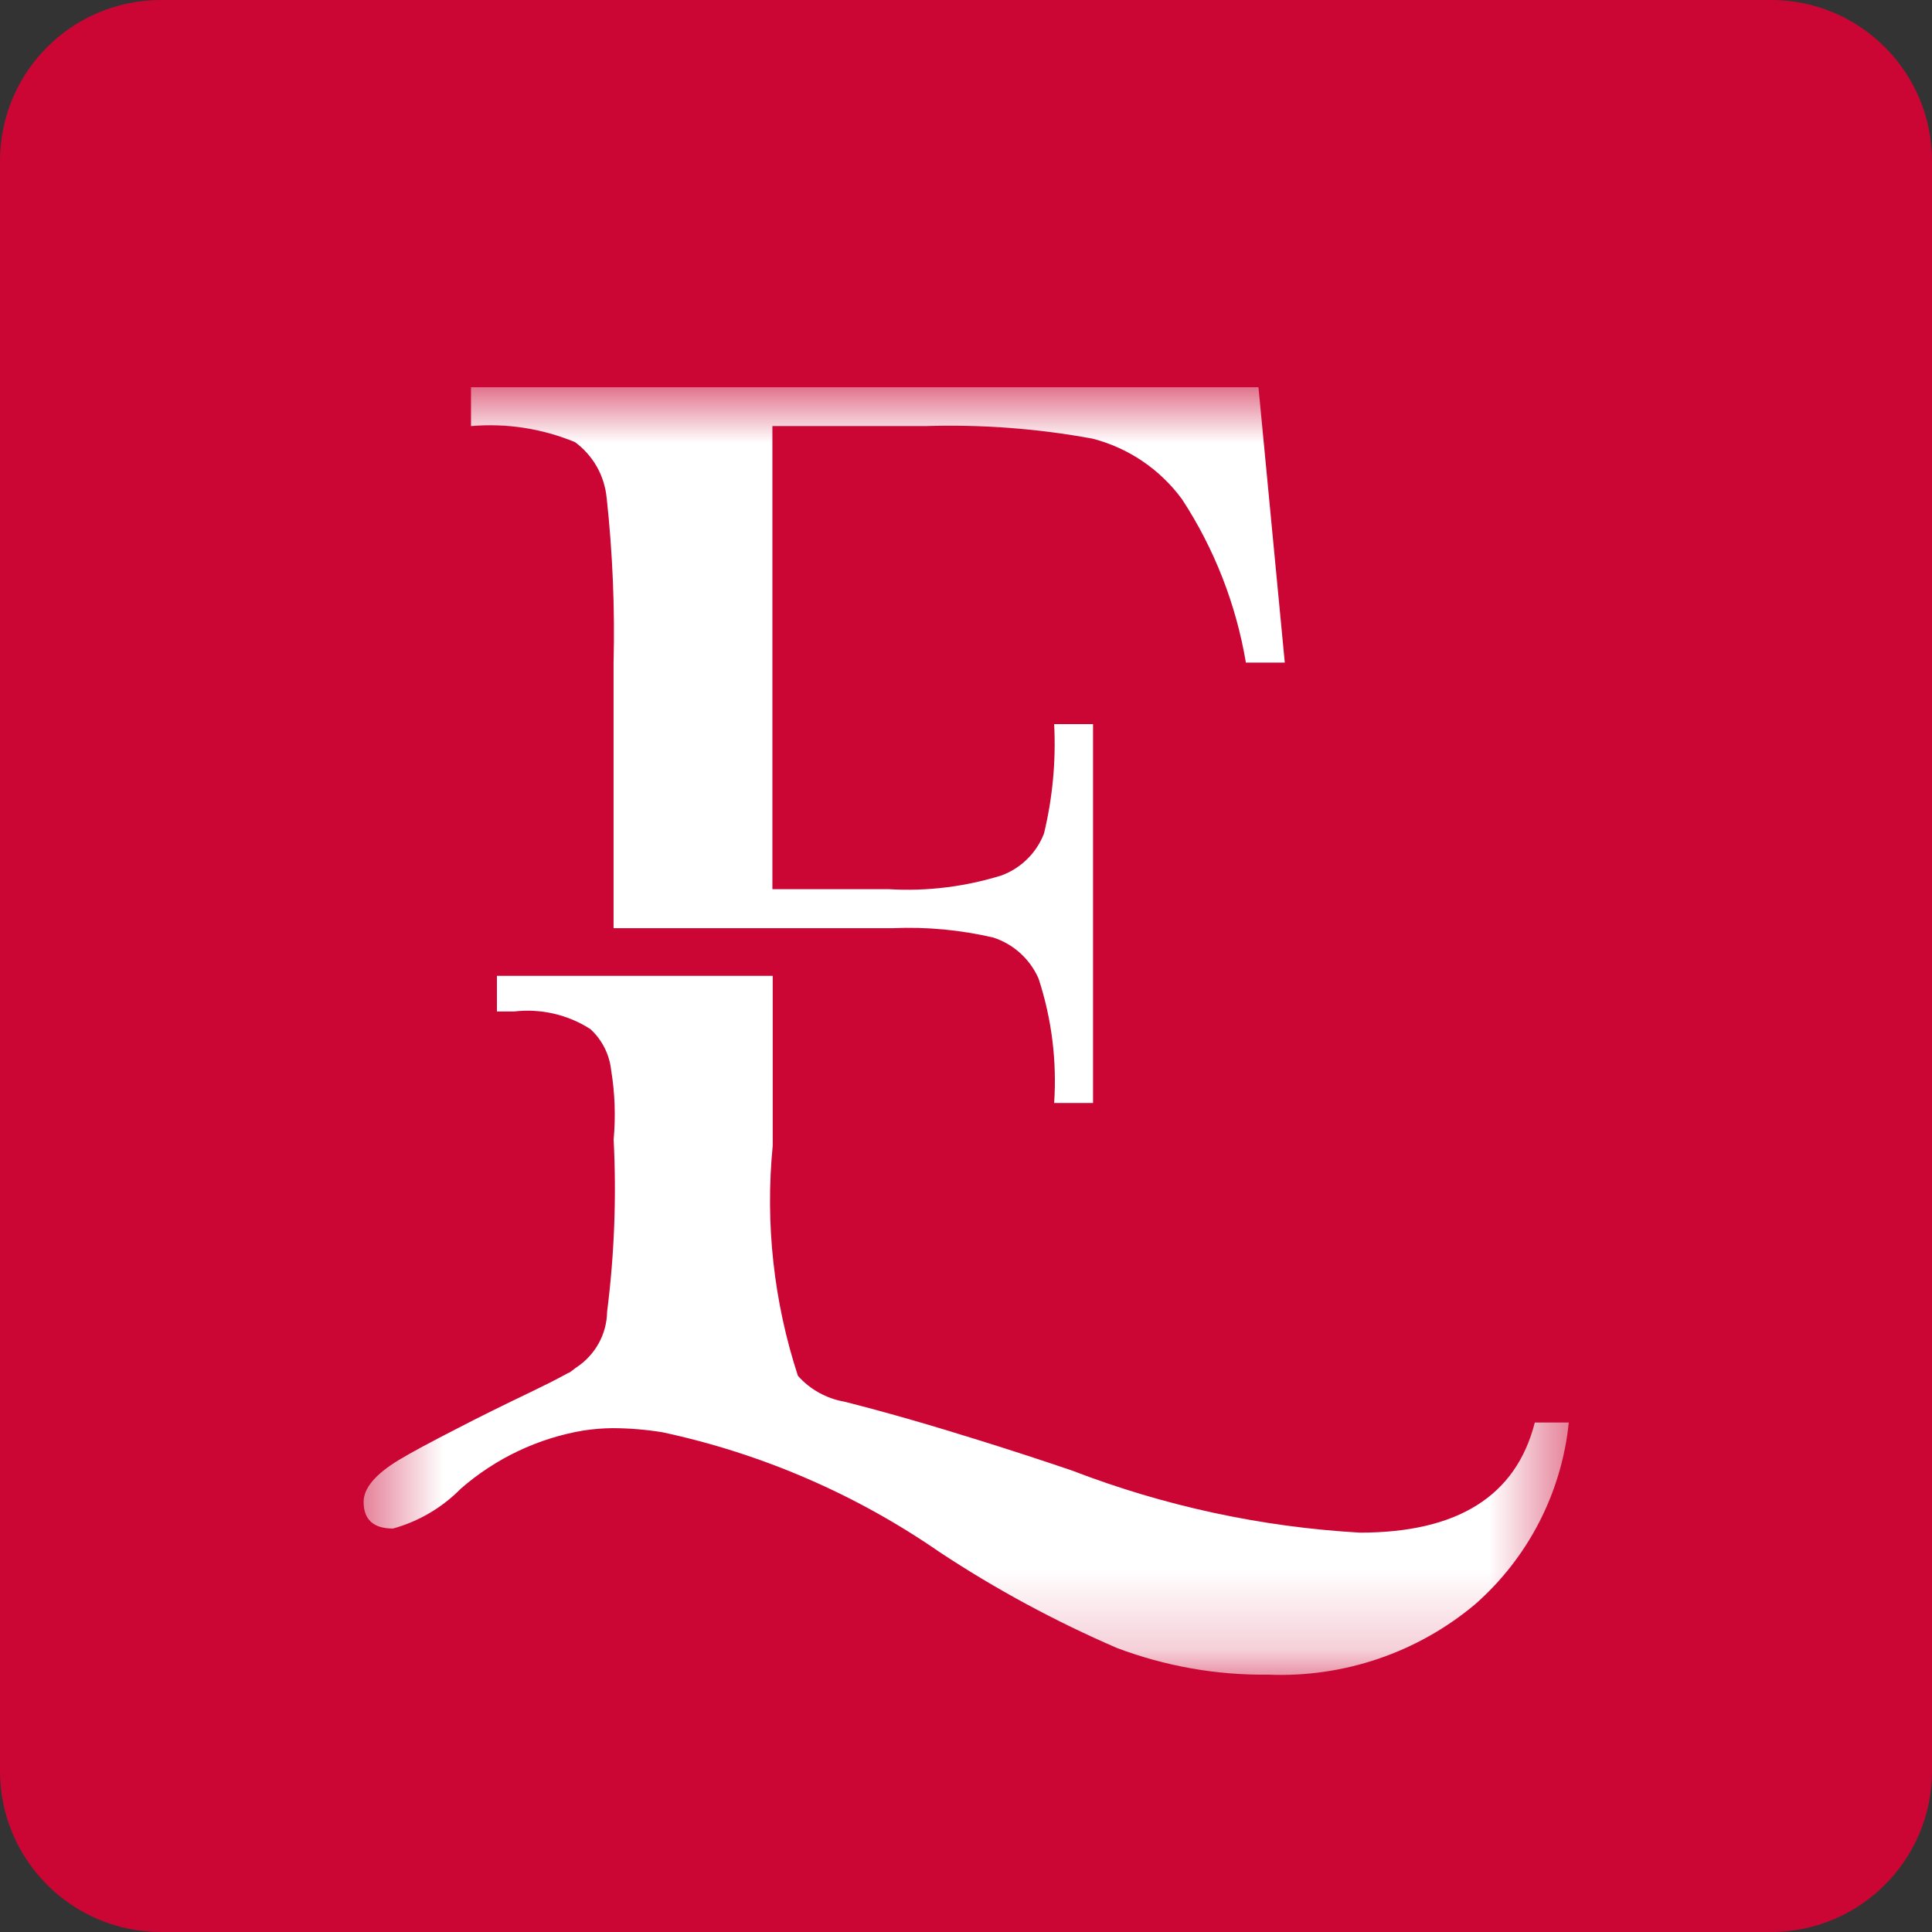 <svg width="24" height="24" viewBox="0 0 24 24" fill="none" xmlns="http://www.w3.org/2000/svg">
<rect x="0" y="0" width="24" height="24" fill="#333333" stroke="none"/>
<path d="M22 -0H2C0.895 -0 0 0.895 0 2V22C0 23.104 0.895 24 2 24H22C23.105 24 24 23.104 24 22V2C24 0.895 23.105 -0 22 -0Z" fill="#CB0634"/>
<mask id="mask0_1_1102" style="mask-type:luminance" maskUnits="userSpaceOnUse" x="4" y="4" width="16" height="17">
<path d="M19.488 4.81H4.512V20.807H19.488V4.81Z" fill="white"/>
</mask>
<g mask="url(#mask0_1_1102)">
<path d="M19.066 17.671C18.834 18.583 18.11 19.039 16.893 19.039C15.669 18.969 14.464 18.709 13.321 18.269C12.943 18.14 12.558 18.015 12.171 17.894C11.604 17.716 11.035 17.55 10.489 17.412C10.266 17.373 10.062 17.26 9.912 17.091C9.611 16.17 9.504 15.197 9.599 14.233V12.122H6.173V12.565H6.386C6.717 12.526 7.052 12.603 7.333 12.783C7.479 12.916 7.571 13.098 7.592 13.295C7.639 13.58 7.649 13.869 7.623 14.157C7.659 14.87 7.632 15.584 7.542 16.292C7.54 16.429 7.505 16.564 7.439 16.684C7.373 16.805 7.279 16.907 7.165 16.983C7.133 17.004 7.103 17.033 7.065 17.055H7.059C6.893 17.147 6.759 17.212 6.594 17.292C6.243 17.46 5.944 17.608 5.694 17.738C5.366 17.906 5.117 18.038 4.952 18.138C4.661 18.315 4.517 18.488 4.517 18.656C4.517 18.877 4.638 18.988 4.882 18.988C5.201 18.9 5.492 18.729 5.724 18.493C6.156 18.116 6.684 17.865 7.249 17.77C7.369 17.752 7.491 17.742 7.613 17.741C7.821 17.742 8.029 17.759 8.234 17.793C9.466 18.058 10.634 18.563 11.671 19.28C12.368 19.741 13.105 20.139 13.873 20.471C14.473 20.698 15.112 20.811 15.754 20.803C16.688 20.842 17.604 20.532 18.321 19.932C18.982 19.353 19.399 18.545 19.488 17.671H19.066Z" fill="white"/>
<path d="M7.536 6.181C7.61 6.864 7.639 7.552 7.622 8.24V11.53H11.095C11.514 11.512 11.933 11.552 12.341 11.647C12.465 11.688 12.579 11.754 12.676 11.842C12.773 11.931 12.85 12.038 12.902 12.158C13.065 12.655 13.13 13.18 13.095 13.702H13.578V8.995H13.095C13.119 9.452 13.076 9.909 12.969 10.354C12.923 10.473 12.853 10.581 12.762 10.67C12.672 10.76 12.563 10.829 12.444 10.874C11.991 11.015 11.517 11.074 11.044 11.046H9.595V5.293H11.495C12.191 5.271 12.887 5.323 13.572 5.449C14.019 5.564 14.412 5.831 14.685 6.204C15.086 6.818 15.355 7.508 15.477 8.231H15.96L15.633 4.81H5.851V5.293C6.292 5.255 6.735 5.323 7.144 5.493C7.254 5.574 7.346 5.678 7.414 5.797C7.481 5.916 7.523 6.048 7.536 6.185" fill="white"/>
</g>
</svg>
